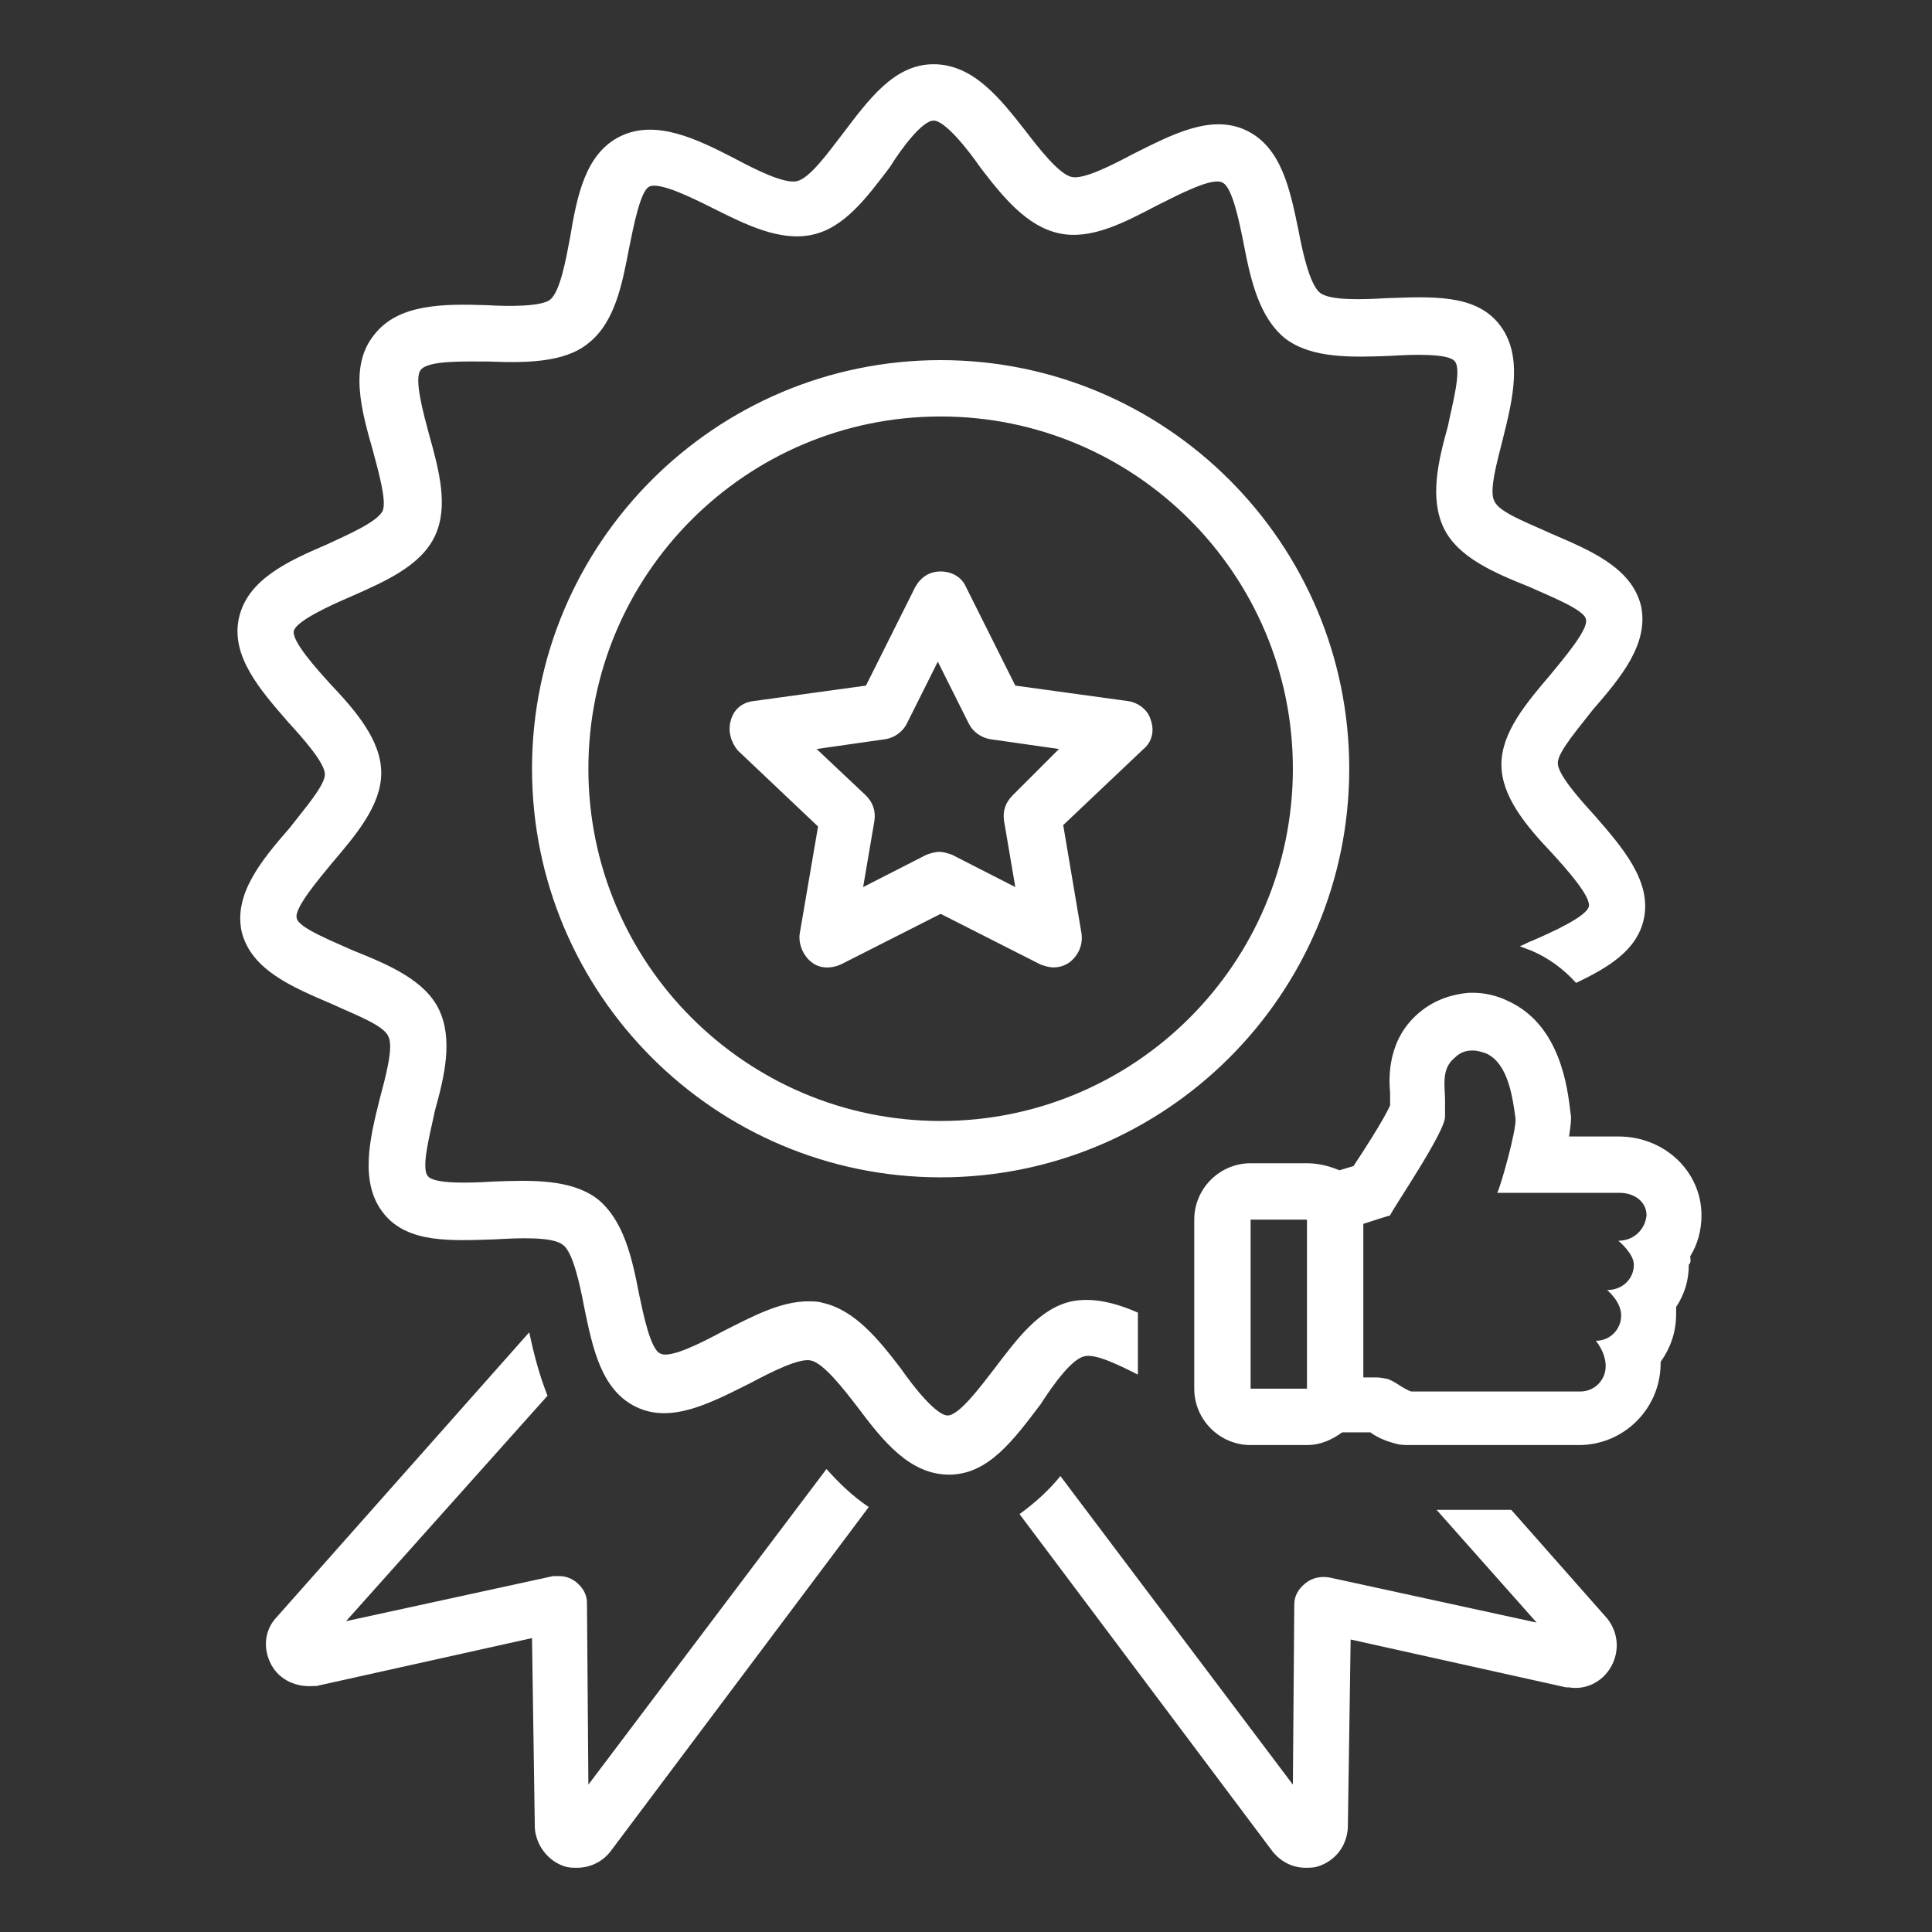 <svg xmlns="http://www.w3.org/2000/svg" xmlns:xlink="http://www.w3.org/1999/xlink" width="1500" zoomAndPan="magnify" viewBox="0 0 1125 1125" height="1500" preserveAspectRatio="xMidYMid meet" version="1.0"><rect x="0" y="0" width="1125" height="1125" fill="#333333" stroke="none"/><defs><clipPath id="96ae926c90"><path d="M 695 578 L 990.715 578 L 990.715 842 L 695 842 Z M 695 578 " clip-rule="nonzero"/></clipPath></defs><path fill="#ffffff" d="M 481.27 855.398 L 342.613 1039.184 L 341.793 933.344 C 341.793 928.418 339.328 924.316 335.227 921.035 C 331.945 918.574 328.664 917.754 325.383 917.754 C 324.562 917.754 322.922 917.754 322.102 917.754 L 201.492 944.008 L 318.816 812.734 C 313.895 800.43 310.613 787.301 308.152 775.816 L 160.469 942.367 C 153.906 949.75 153.086 960.418 158.008 969.441 C 162.93 978.469 172.777 982.57 182.621 981.75 C 183.441 981.75 183.441 981.75 184.262 981.75 L 309.793 953.855 L 311.434 1064.617 C 312.254 1074.461 318.816 1083.488 328.664 1086.77 C 331.125 1087.59 333.586 1087.59 336.047 1087.59 C 343.434 1087.59 350.816 1084.309 355.738 1077.742 L 505.883 877.551 C 496.039 870.988 487.832 862.781 481.27 855.398 Z M 481.27 855.398 " fill-opacity="1" fill-rule="nonzero"/><path fill="#ffffff" d="M 880.012 879.191 L 836.527 879.191 L 894.781 944.828 L 774.172 918.574 C 769.25 917.754 764.328 918.574 760.227 921.855 C 756.121 925.137 753.66 929.242 753.66 934.164 L 752.84 1039.184 L 617.465 859.5 C 610.902 867.707 602.695 875.09 593.672 881.652 L 741.355 1078.562 C 746.277 1084.309 752.84 1087.59 760.227 1087.59 C 762.688 1087.59 765.148 1087.59 767.609 1086.77 C 777.453 1083.488 784.02 1075.281 784.84 1064.617 L 786.48 954.676 L 912.008 982.57 C 912.832 982.57 912.832 982.57 913.652 982.57 C 923.496 984.211 933.34 979.289 938.266 970.262 C 943.188 961.238 942.367 950.57 935.805 942.367 Z M 880.012 879.191 " fill-opacity="1" fill-rule="nonzero"/><path fill="#ffffff" d="M 547.727 209.699 C 416.453 209.699 309.793 316.359 309.793 447.633 C 309.793 578.906 416.453 685.562 547.727 685.562 C 679 685.562 785.66 578.906 785.66 447.633 C 785.66 316.359 679 209.699 547.727 209.699 Z M 547.727 652.746 C 434.504 652.746 342.613 560.855 342.613 447.633 C 342.613 334.406 434.504 242.516 547.727 242.516 C 660.949 242.516 752.84 334.406 752.84 447.633 C 752.84 560.855 660.949 652.746 547.727 652.746 Z M 547.727 652.746 " fill-opacity="1" fill-rule="nonzero"/><path fill="#ffffff" d="M 656.848 408.25 L 591.211 399.223 L 562.496 341.793 C 560.031 336.051 554.289 332.766 547.727 332.766 C 541.164 332.766 536.238 336.051 532.957 341.793 L 504.242 399.223 L 438.605 408.25 C 432.043 409.07 427.117 413.172 425.477 419.734 C 423.836 425.48 425.477 432.043 429.582 436.965 L 476.348 481.27 L 465.68 543.625 C 464.859 549.367 467.32 555.934 472.242 560.035 C 477.168 564.137 483.73 564.137 489.473 561.676 L 547.727 532.137 L 605.98 561.676 C 608.441 562.496 610.902 563.316 613.363 563.316 C 616.645 563.316 619.926 562.496 623.207 560.035 C 628.133 555.934 630.594 550.188 629.773 543.625 L 619.105 480.449 L 665.871 436.145 C 670.793 432.043 672.438 425.48 669.973 418.914 C 668.332 413.172 662.59 409.07 656.848 408.25 Z M 589.57 463.219 C 585.469 467.32 583.828 472.246 584.648 477.988 L 591.211 516.551 L 554.289 497.68 C 551.828 496.859 549.367 496.039 546.906 496.039 C 544.445 496.039 541.984 496.859 539.523 497.68 L 502.602 516.551 L 509.164 477.988 C 509.984 472.246 508.344 467.32 504.242 463.219 L 475.527 436.145 L 515.727 430.402 C 520.652 429.582 525.574 426.301 528.035 421.375 L 546.086 385.277 L 564.137 421.375 C 566.598 426.301 571.52 429.582 576.441 430.402 L 616.645 436.145 Z M 589.57 463.219 " fill-opacity="1" fill-rule="nonzero"/><path fill="#ffffff" d="M 631.414 789.762 C 637.977 788.121 651.105 794.684 662.59 800.43 L 662.59 764.328 C 649.465 758.586 636.336 755.305 624.027 757.766 C 605.16 761.867 592.031 779.918 578.902 797.145 C 570.699 807.812 558.391 824.223 551.828 824.223 C 545.266 824.223 532.137 807.812 524.754 797.145 C 511.625 779.918 497.68 762.688 478.809 758.586 C 476.348 757.766 473.066 757.766 470.602 757.766 C 454.195 757.766 437.785 766.789 421.375 774.992 C 409.07 781.559 390.199 791.402 384.453 788.121 C 378.711 785.66 374.609 765.148 372.148 753.664 C 368.047 732.332 363.125 710.18 347.535 697.871 C 331.945 686.383 308.973 687.203 286.82 688.027 C 274.512 688.848 252.359 689.668 249.078 684.742 C 244.977 679.82 250.719 659.309 253.184 647.004 C 258.926 626.492 263.848 605.16 255.645 587.93 C 247.438 570.699 226.105 561.676 205.594 553.469 C 194.93 548.547 173.598 540.344 172.777 534.602 C 171.137 528.855 185.902 511.629 193.289 502.602 C 207.234 486.191 222.004 468.965 222.004 450.094 C 222.004 431.223 207.234 413.992 192.469 398.402 C 184.262 389.379 169.496 372.969 171.137 367.227 C 172.777 361.484 192.469 352.457 203.953 347.535 C 224.465 338.512 244.977 329.484 253.184 312.254 C 261.387 295.027 255.645 273.695 249.898 253.184 C 246.617 240.875 240.875 220.363 244.977 215.441 C 249.078 209.699 271.23 210.52 284.359 210.52 C 305.691 211.34 328.664 211.34 342.613 199.852 C 358.199 187.547 362.301 165.395 366.406 144.062 C 368.867 131.754 372.969 111.242 377.891 108.781 C 383.633 105.5 403.324 115.344 414.812 121.09 C 434.504 130.934 454.195 140.781 473.066 136.676 C 491.934 132.574 505.062 114.523 518.191 97.297 C 524.754 86.629 537.059 70.219 543.625 70.219 C 550.188 70.219 563.316 86.629 570.699 97.297 C 583.828 114.523 597.773 131.754 616.645 135.855 C 635.516 139.961 655.207 129.293 674.078 119.449 C 687.203 112.883 706.074 103.039 711.816 106.32 C 717.562 108.781 721.664 129.293 724.125 141.602 C 728.227 162.934 733.148 185.086 748.738 197.391 C 764.328 208.879 787.301 208.059 809.453 207.238 C 821.758 206.418 843.91 205.598 847.195 210.52 C 851.297 215.441 845.551 235.953 843.09 248.262 C 837.348 268.77 832.426 290.102 840.629 307.332 C 848.836 324.562 870.168 333.586 890.68 341.793 C 901.344 346.715 922.676 354.918 923.496 360.664 C 925.137 366.406 910.367 383.637 902.984 392.66 C 889.035 409.07 874.27 426.301 874.27 445.168 C 874.27 464.039 889.035 481.27 903.805 496.859 C 912.008 505.883 926.777 522.293 925.137 528.035 C 923.496 533.781 903.805 542.805 892.32 547.727 C 889.855 548.547 887.395 550.188 884.934 551.008 C 887.395 551.828 889.035 552.648 891.5 553.469 C 901.344 557.574 910.367 564.137 917.754 572.34 C 936.625 563.316 953.031 553.469 957.137 535.422 C 962.059 513.27 944.828 493.578 928.418 474.707 C 919.395 464.859 907.086 450.914 907.086 444.348 C 907.086 437.785 919.395 423.84 927.598 413.172 C 944.008 394.301 960.418 374.609 955.492 352.457 C 949.75 330.305 925.957 320.461 902.984 310.613 C 890.68 304.871 872.629 298.309 870.168 291.746 C 866.883 286 871.809 268.77 875.09 255.645 C 880.832 232.672 887.395 206.418 872.629 188.367 C 858.68 171.137 833.246 172.777 807.812 173.598 C 793.863 174.418 774.172 175.238 768.43 170.316 C 762.688 165.395 758.582 147.344 756.121 134.215 C 751.199 110.422 746.277 85.809 725.766 75.965 C 705.254 66.117 682.281 78.426 659.309 89.91 C 647 96.477 630.594 104.68 624.027 103.039 C 616.645 101.398 605.156 86.629 596.953 75.965 C 582.184 57.094 566.598 37.402 543.625 37.402 C 520.652 37.402 505.883 57.914 490.293 78.426 C 482.09 89.09 471.422 103.859 464.039 105.5 C 456.656 107.141 440.246 98.938 427.938 92.371 C 405.785 80.887 381.992 69.398 361.48 79.246 C 340.969 89.09 336.047 113.703 331.945 138.32 C 329.484 151.445 326.203 169.496 320.461 174.418 C 315.535 178.52 296.664 178.52 283.539 177.699 C 258.105 176.879 231.852 176.879 217.902 194.93 C 203.133 212.98 210.52 239.234 217.082 262.207 C 220.363 274.516 225.285 291.742 222.824 297.488 C 219.543 304.051 202.312 311.434 190.008 317.18 C 167.035 327.023 144.062 337.691 139.137 359.844 C 134.215 381.996 151.445 401.688 167.855 420.555 C 176.879 430.402 189.188 444.348 189.188 450.914 C 189.188 457.477 176.879 471.426 168.676 482.09 C 152.266 500.961 135.855 520.652 140.777 542.805 C 146.523 564.957 170.316 574.801 193.289 584.648 C 205.594 590.391 223.645 596.953 226.105 603.52 C 229.387 609.262 224.465 627.312 221.184 639.617 C 215.441 662.59 208.875 688.848 223.645 706.895 C 237.594 724.125 263.027 722.484 288.461 721.664 C 302.41 720.844 322.102 720.023 327.844 724.945 C 333.586 729.047 337.688 747.918 340.148 761.047 C 345.074 784.84 349.996 809.453 370.508 819.301 C 391.02 829.145 413.992 816.836 436.965 805.352 C 449.27 798.789 465.68 790.582 472.242 792.223 C 479.629 793.863 491.113 808.633 499.32 819.301 C 514.086 838.988 529.676 858.68 552.648 858.68 C 575.621 858.68 590.391 838.168 605.98 817.656 C 613.363 806.172 624.027 791.402 631.414 789.762 Z M 631.414 789.762 " fill-opacity="1" fill-rule="nonzero"/><g clip-path="url(#96ae926c90)"><path fill="#ffffff" d="M 984.211 731.512 C 988.312 724.945 990.773 716.742 990.773 707.715 C 990.773 682.281 969.441 661.77 942.367 661.77 L 913.652 661.77 C 914.473 656.027 915.293 651.105 914.473 647.824 C 912.832 633.875 908.727 596.953 878.371 583.008 C 871.809 579.727 864.422 578.086 857.859 578.086 C 857.039 578.086 856.219 578.086 855.398 578.086 C 845.551 578.906 835.707 582.188 827.504 588.75 C 807.812 604.34 808.633 627.312 809.453 636.336 C 809.453 637.156 809.453 638.797 809.453 639.617 L 809.453 643.723 C 805.352 652.746 793.043 671.617 788.121 679 C 785.66 679.82 782.379 680.641 779.914 681.461 C 774.172 679 767.609 677.359 761.047 677.359 L 728.227 677.359 C 710.176 677.359 695.41 692.129 695.41 710.18 L 695.41 808.633 C 695.41 826.684 710.176 841.453 728.227 841.453 L 761.047 841.453 C 769.25 841.453 775.812 838.168 781.559 834.066 C 782.379 834.066 782.379 834.066 783.199 834.066 C 786.48 834.066 789.762 834.066 793.043 834.066 C 794.684 834.066 796.324 834.066 797.965 834.066 C 801.246 836.527 806.172 838.988 812.734 840.629 C 815.195 841.453 818.477 841.453 820.938 841.453 L 919.395 841.453 C 945.648 841.453 966.98 820.121 966.98 793.863 C 966.98 793.863 966.98 793.043 966.98 793.043 C 972.723 784.84 976.004 775.816 976.004 765.148 C 976.004 763.508 976.004 762.688 976.004 761.047 C 980.93 753.664 983.391 745.457 983.391 736.434 C 985.031 734.793 984.211 733.152 984.211 731.512 Z M 761.047 808.633 L 728.227 808.633 L 728.227 710.18 L 761.047 710.18 Z M 942.367 722.484 C 942.367 722.484 951.391 729.867 951.391 736.434 C 951.391 744.637 944.828 751.199 935.805 751.199 C 935.805 751.199 944.008 757.766 944.008 765.969 C 944.008 774.172 937.445 780.738 929.238 780.738 C 929.238 780.738 934.984 787.301 934.984 795.504 C 934.984 803.711 928.418 810.273 920.215 810.273 L 821.758 810.273 C 816.836 808.633 812.734 804.531 807.812 802.891 C 806.992 802.891 804.531 802.07 801.246 802.07 C 798.785 802.07 796.324 802.07 793.863 802.07 L 793.863 712.641 C 801.246 710.18 809.453 707.715 809.453 707.715 C 811.094 703.613 841.449 659.309 841.449 650.285 C 841.449 647.004 841.449 644.543 841.449 641.258 C 841.449 632.234 838.988 622.391 847.195 615.824 C 849.656 613.363 852.938 611.723 857.039 611.723 C 857.039 611.723 857.859 611.723 857.859 611.723 C 860.32 611.723 862.781 612.543 865.242 613.363 C 878.371 619.105 880.832 639.617 882.473 651.105 C 883.293 657.668 873.449 692.129 871.809 694.59 L 943.188 694.59 C 951.391 694.59 958.777 699.512 958.777 707.715 C 957.957 715.922 951.391 722.484 942.367 722.484 Z M 942.367 722.484 " fill-opacity="1" fill-rule="nonzero"/></g></svg>